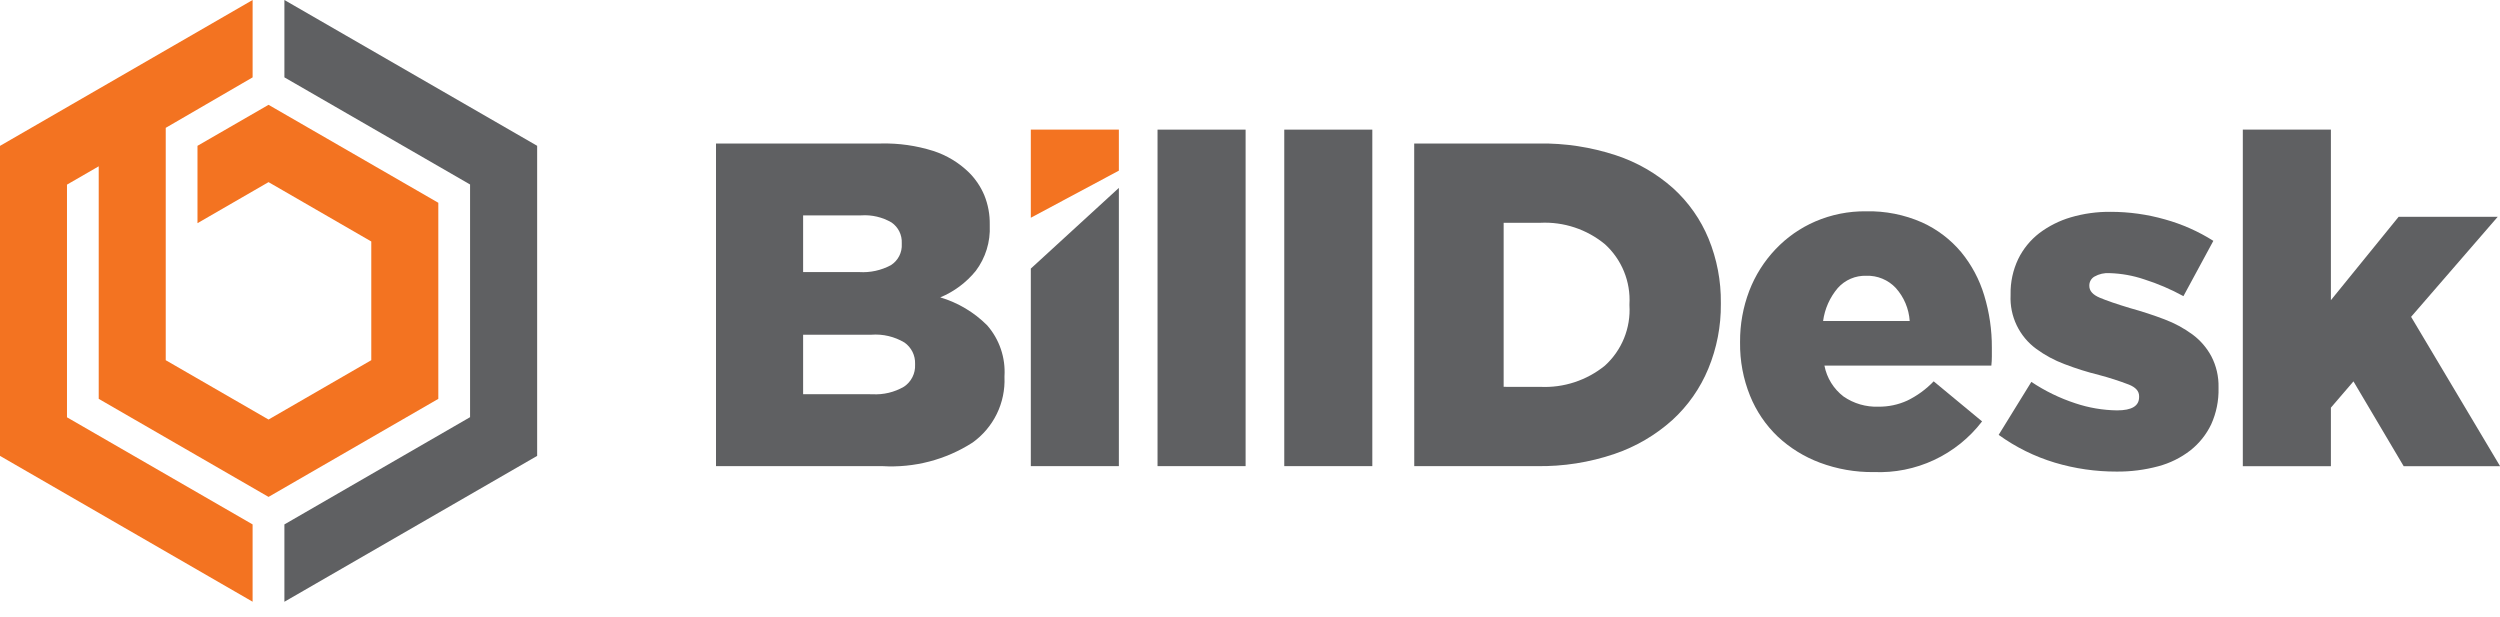 <svg width="150" height="37" viewBox="0 0 150 37" fill="none" xmlns="http://www.w3.org/2000/svg">
<g clip-path="url(#clip0_223_13138)">
<path d="M42.96 8.61H52.87C53.927 8.586 54.981 8.736 55.99 9.054C56.799 9.314 57.535 9.758 58.142 10.352C58.531 10.741 58.841 11.2 59.055 11.706C59.284 12.268 59.396 12.871 59.385 13.477V13.53C59.431 14.508 59.134 15.472 58.545 16.255C57.977 16.952 57.246 17.498 56.416 17.843C57.479 18.159 58.446 18.735 59.23 19.52C59.965 20.361 60.339 21.459 60.269 22.575V22.63C60.3 23.392 60.142 24.15 59.807 24.836C59.472 25.522 58.971 26.113 58.35 26.557C56.743 27.588 54.849 28.082 52.943 27.968H42.96V8.61ZM51.559 16.325C52.216 16.366 52.872 16.222 53.452 15.911C53.665 15.776 53.838 15.587 53.953 15.363C54.068 15.139 54.121 14.888 54.106 14.636V14.583C54.117 14.343 54.067 14.104 53.96 13.888C53.853 13.672 53.693 13.487 53.495 13.35C52.944 13.028 52.309 12.879 51.673 12.922H48.187V16.324L51.559 16.325ZM52.334 23.654C53.002 23.694 53.666 23.536 54.243 23.199C54.457 23.055 54.63 22.858 54.746 22.628C54.862 22.398 54.917 22.142 54.905 21.884V21.829C54.914 21.581 54.86 21.335 54.75 21.112C54.639 20.89 54.475 20.698 54.273 20.555C53.673 20.195 52.977 20.031 52.281 20.083H48.187V23.652L52.334 23.654Z" fill="#5F6062"/>
<path d="M69.452 7.778H74.736V27.968H69.452V7.778Z" fill="#5F6062"/>
<path d="M77.056 7.778H82.339V27.968H77.056V7.778Z" fill="#5F6062"/>
<path d="M84.852 8.61H92.319C93.893 8.585 95.459 8.824 96.954 9.316C98.221 9.733 99.388 10.405 100.385 11.291C101.31 12.13 102.038 13.165 102.514 14.32C103.016 15.544 103.266 16.857 103.251 18.179V18.235C103.264 19.568 103.008 20.889 102.499 22.12C102.015 23.294 101.278 24.346 100.342 25.202C99.333 26.108 98.152 26.8 96.868 27.236C95.368 27.746 93.792 27.994 92.207 27.968H84.855L84.852 8.61ZM92.413 23.211C93.821 23.279 95.203 22.825 96.297 21.936C96.797 21.481 97.189 20.92 97.444 20.293C97.698 19.666 97.809 18.991 97.767 18.316V18.26C97.806 17.587 97.694 16.914 97.44 16.29C97.185 15.666 96.795 15.107 96.297 14.654C95.208 13.756 93.823 13.297 92.413 13.367H90.219V23.21L92.413 23.211Z" fill="#5F6062"/>
<path d="M112.426 28.325C111.321 28.338 110.224 28.146 109.19 27.759C108.251 27.408 107.391 26.875 106.659 26.19C105.938 25.5 105.373 24.665 105 23.739C104.593 22.73 104.391 21.649 104.404 20.561V20.507C104.397 19.462 104.585 18.424 104.957 17.447C105.312 16.524 105.845 15.679 106.526 14.961C107.201 14.246 108.016 13.676 108.92 13.286C109.879 12.874 110.914 12.667 111.959 12.678C113.113 12.652 114.26 12.878 115.317 13.343C116.225 13.753 117.029 14.363 117.67 15.127C118.299 15.893 118.769 16.776 119.053 17.724C119.362 18.741 119.517 19.799 119.511 20.862V21.387C119.511 21.571 119.501 21.755 119.481 21.938H109.466C109.608 22.676 110.017 23.336 110.614 23.792C111.226 24.214 111.959 24.427 112.702 24.401C113.298 24.408 113.889 24.285 114.431 24.038C115.026 23.75 115.564 23.358 116.021 22.88L118.925 25.284C118.165 26.276 117.177 27.07 116.046 27.599C114.914 28.128 113.672 28.377 112.424 28.323L112.426 28.325ZM114.582 19.259C114.534 18.524 114.24 17.827 113.748 17.279C113.522 17.038 113.248 16.847 112.942 16.721C112.637 16.594 112.308 16.535 111.977 16.546C111.656 16.536 111.337 16.596 111.042 16.723C110.746 16.85 110.482 17.04 110.269 17.279C109.791 17.841 109.484 18.528 109.386 19.259H114.582Z" fill="#5F6062"/>
<path d="M126.994 28.295C125.741 28.298 124.493 28.118 123.291 27.759C122.083 27.395 120.943 26.832 119.92 26.092L121.881 22.913C122.698 23.459 123.586 23.891 124.52 24.197C125.327 24.468 126.171 24.611 127.022 24.623C127.911 24.623 128.346 24.358 128.346 23.824V23.766C128.346 23.472 128.146 23.244 127.744 23.08C127.155 22.854 126.553 22.66 125.942 22.499C125.238 22.325 124.545 22.107 123.868 21.846C123.266 21.621 122.699 21.315 122.181 20.936C121.677 20.569 121.272 20.082 121.002 19.52C120.732 18.958 120.606 18.337 120.635 17.714V17.659C120.621 16.928 120.778 16.204 121.091 15.544C121.387 14.938 121.818 14.407 122.351 13.994C122.92 13.564 123.562 13.241 124.245 13.04C125.021 12.812 125.827 12.701 126.636 12.71C127.739 12.709 128.837 12.862 129.897 13.164C130.923 13.449 131.902 13.882 132.801 14.451L131.006 17.769C130.256 17.358 129.468 17.02 128.653 16.761C127.983 16.535 127.284 16.409 126.577 16.388C126.259 16.366 125.941 16.438 125.664 16.596C125.574 16.648 125.499 16.722 125.446 16.811C125.392 16.901 125.363 17.003 125.36 17.107V17.157C125.36 17.451 125.566 17.686 125.984 17.862C126.401 18.039 126.998 18.243 127.793 18.483C128.529 18.687 129.221 18.913 129.87 19.161C130.472 19.387 131.039 19.694 131.557 20.074C132.026 20.423 132.411 20.872 132.686 21.388C132.98 21.958 133.126 22.593 133.112 23.235V23.288C133.13 24.037 132.979 24.78 132.671 25.462C132.38 26.07 131.954 26.604 131.425 27.022C130.851 27.467 130.193 27.792 129.491 27.978C128.677 28.196 127.837 28.303 126.994 28.295Z" fill="#5F6062"/>
<path d="M134.569 7.778H139.854V18.01L143.916 13.01H149.862L144.666 19.01L150.005 27.971H144.22L141.208 22.883L139.854 24.459V27.971H134.569V7.778Z" fill="#5F6062"/>
<path d="M67.132 10.239V7.778H61.849V13.065L67.132 10.239Z" fill="#F37321"/>
<path d="M61.849 16.115V27.968H67.132V11.274L61.849 16.115Z" fill="#5F6062"/>
<path d="M16.112 6.289L11.849 8.749V13.39L16.112 10.928L22.277 14.489V21.611L16.112 25.172L9.944 21.612V7.67L15.157 4.642V0L0 8.753V27.353L15.156 36.103V31.465L4.019 25.038V11.078L5.923 9.978V23.931L16.112 29.814L26.299 23.931V12.167L16.112 6.289Z" fill="#F37321"/>
<path d="M17.064 0V4.641L28.204 11.069V25.03L17.064 31.465V36.106L32.229 27.353V8.748L17.064 0Z" fill="#5F6062"/>
</g>
<defs>
<clipPath id="clip0_223_13138">
<rect width="150" height="36.106" fill="white"/>
</clipPath>
</defs>
</svg>
